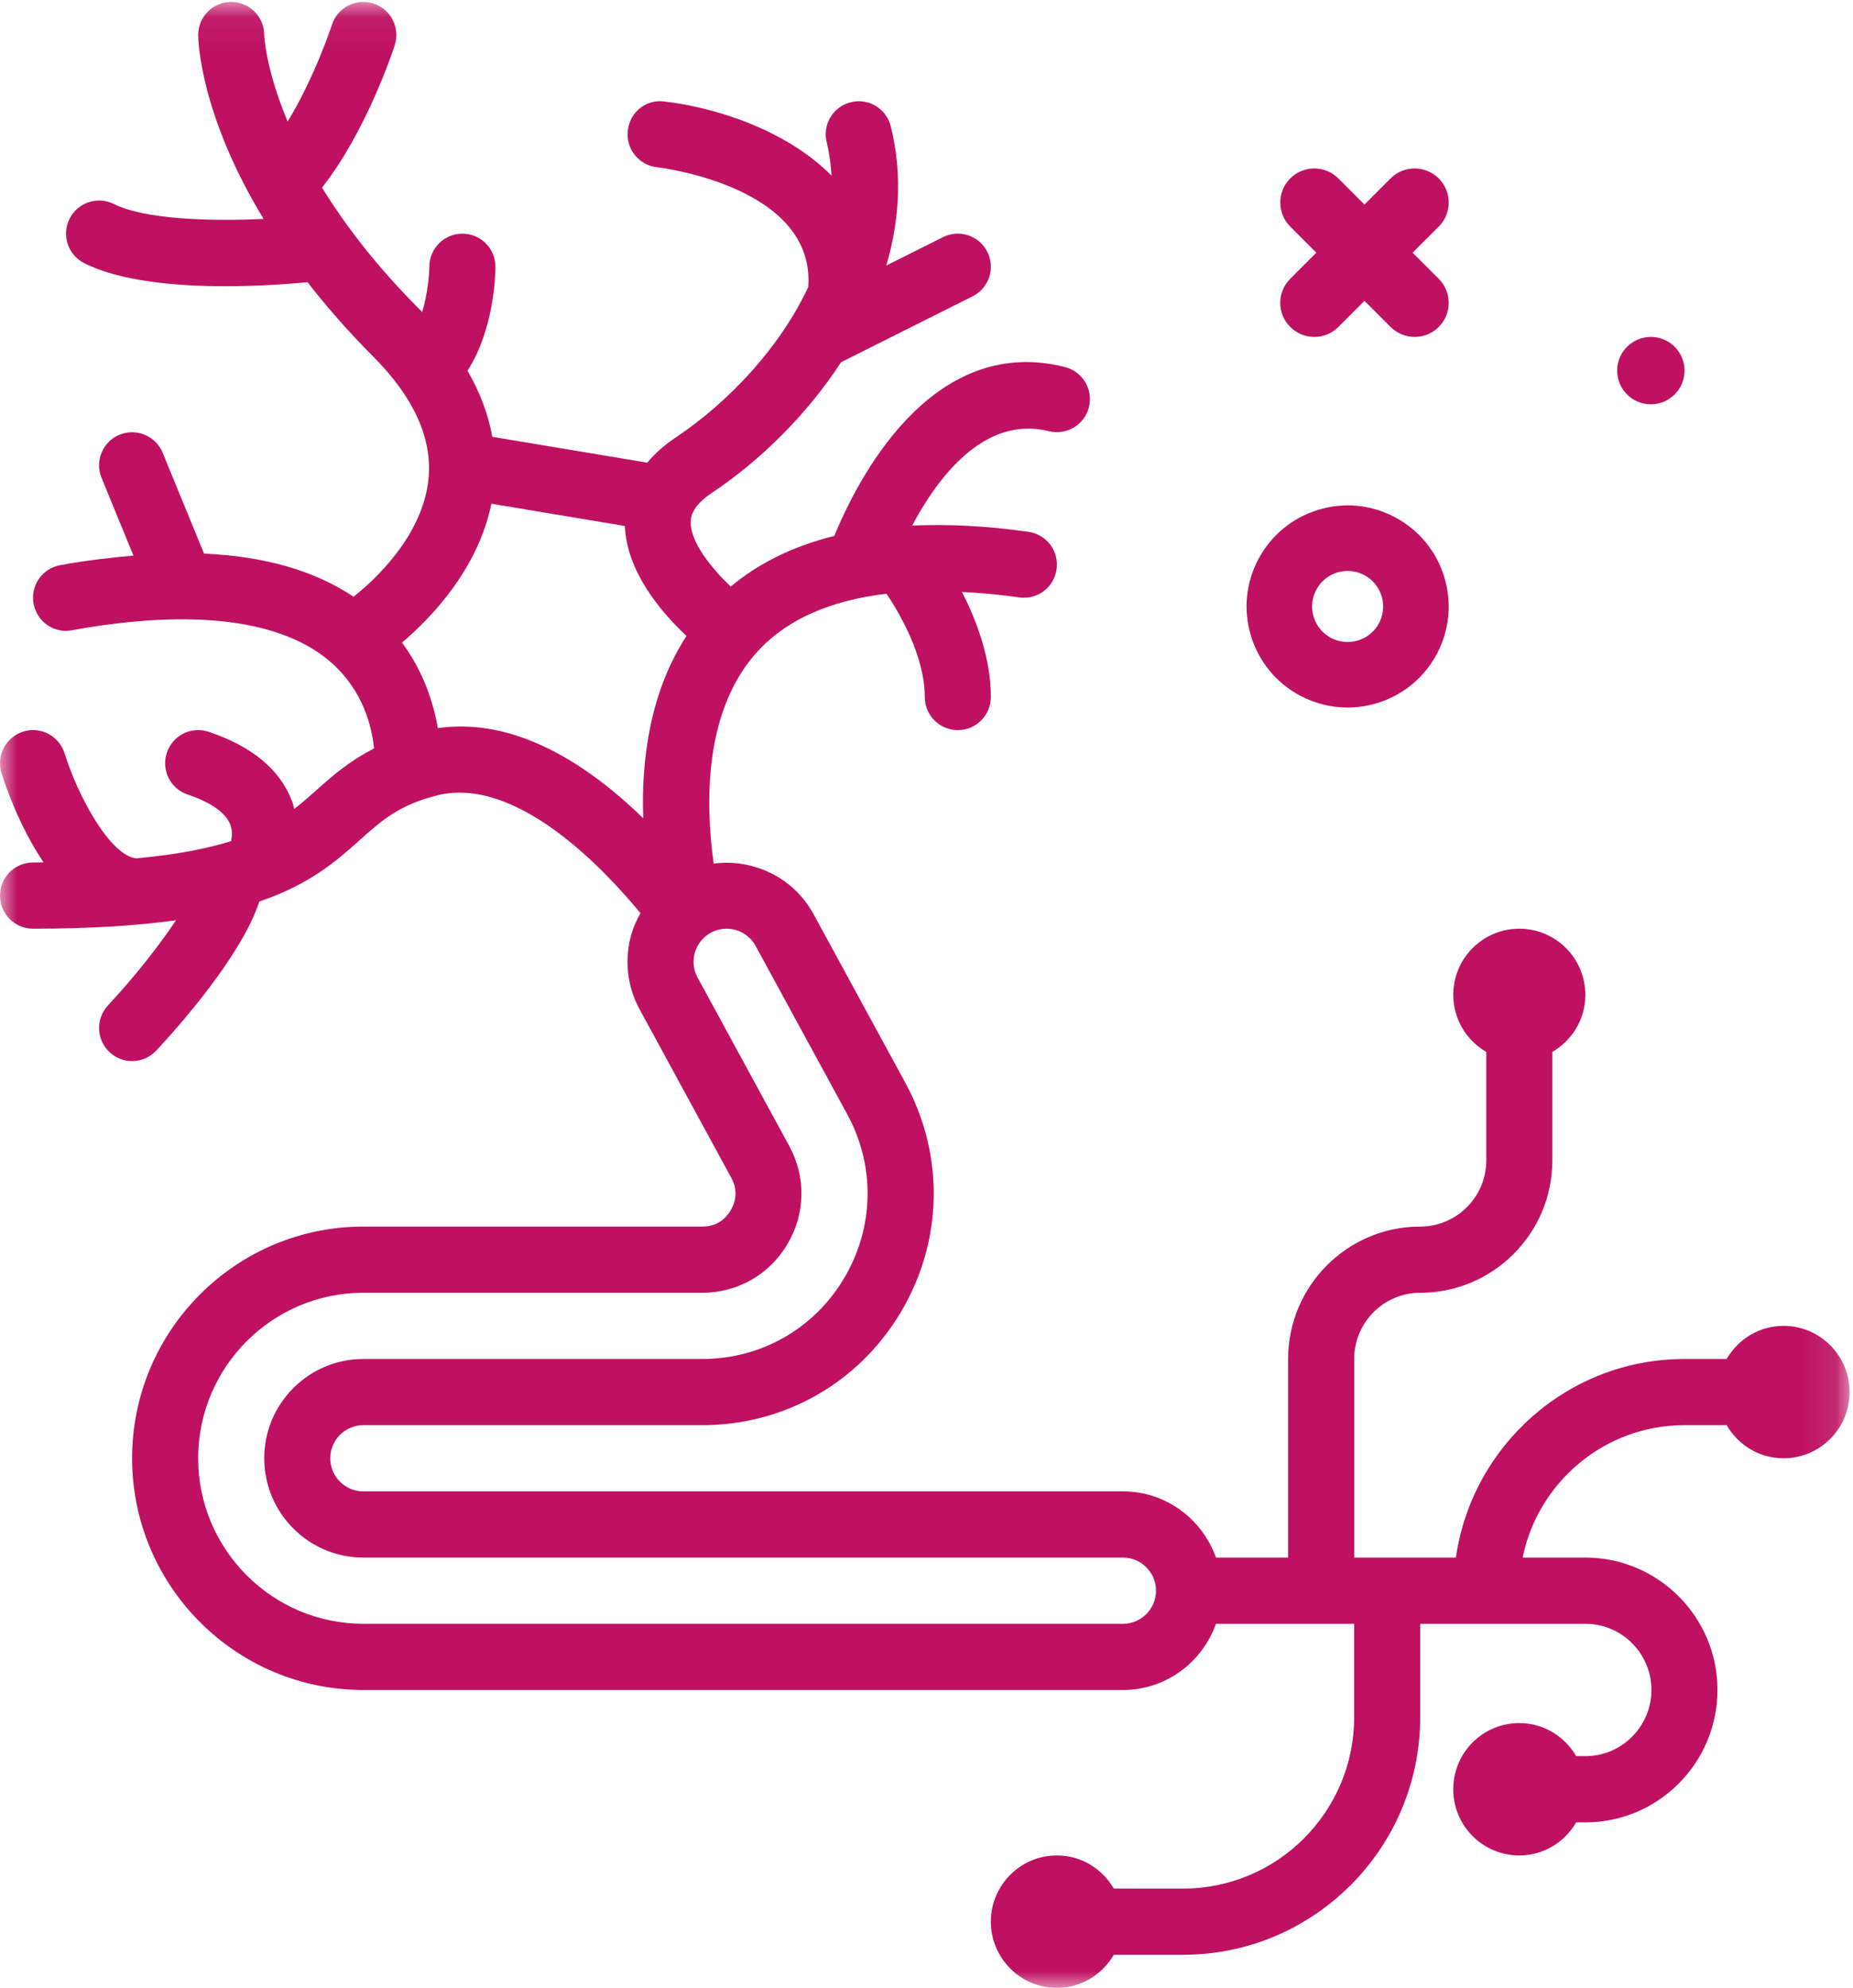 <?xml version="1.0" encoding="UTF-8"?> <svg xmlns="http://www.w3.org/2000/svg" xmlns:xlink="http://www.w3.org/1999/xlink" width="55px" height="59px" viewBox="0 0 55 59" version="1.1"><title>Group 10</title><defs><polygon id="path-1" points="8.97354232e-05 0.057 54.898 0.057 54.898 59 8.97354232e-05 59"></polygon></defs><g id="Page-1" stroke="none" stroke-width="1" fill="none" fill-rule="evenodd"><g id="CNS" transform="translate(-1123, -2474)"><g id="Early-Clinical-Results..." transform="translate(0, 700)"><g id="Bottom" transform="translate(0, 1026)"><g id="Icons" transform="translate(150, 714)"><g id="Group-10" transform="translate(973, 34)"><path d="M49,10 C49.552,10 50,10.448 50,11 C50,11.552 49.552,12 49,12 C48.448,12 48,11.552 48,11 C48,10.448 48.448,10 49,10" id="Fill-1" fill="#BE1162"></path><path d="M39.07,17.503 C39.203,17.255 39.424,17.073 39.694,16.991 C39.795,16.961 39.898,16.946 40.001,16.946 C40.171,16.946 40.341,16.988 40.497,17.071 C40.745,17.204 40.927,17.425 41.009,17.695 C41.09,17.964 41.062,18.249 40.93,18.498 C40.797,18.746 40.575,18.928 40.305,19.009 C40.036,19.09 39.752,19.063 39.502,18.931 C39.254,18.798 39.072,18.576 38.991,18.306 C38.909,18.037 38.937,17.752 39.07,17.503 M38.585,20.645 C39.027,20.88 39.509,21 39.996,21 C40.287,21 40.582,20.957 40.869,20.87 C41.636,20.637 42.267,20.121 42.645,19.415 C43.021,18.709 43.102,17.897 42.87,17.131 C42.637,16.365 42.121,15.735 41.414,15.357 C40.708,14.978 39.896,14.897 39.131,15.131 C38.365,15.364 37.734,15.88 37.356,16.586 C36.978,17.292 36.898,18.104 37.13,18.87 C37.363,19.637 37.879,20.267 38.585,20.645" id="Fill-3" fill="#BE1162"></path><path d="M38.296,9.704 C38.493,9.901 38.752,10 39.011,10 C39.269,10 39.528,9.901 39.725,9.704 L40.5,8.929 L41.275,9.704 C41.472,9.901 41.731,10 41.99,10 C42.248,10 42.507,9.901 42.704,9.704 C43.099,9.309 43.099,8.67 42.704,8.275 L41.929,7.5 L42.704,6.725 C43.099,6.33 43.099,5.691 42.704,5.296 C42.309,4.901 41.67,4.901 41.275,5.296 L40.5,6.071 L39.725,5.296 C39.33,4.901 38.691,4.901 38.296,5.296 C37.902,5.691 37.902,6.33 38.296,6.725 L39.071,7.5 L38.296,8.275 C37.901,8.67 37.901,9.309 38.296,9.704" id="Fill-5" fill="#BE1162"></path><g id="Group-9"><mask id="mask-2" fill="white"><use xlink:href="#path-1"></use></mask><g id="Clip-8"></g><path d="M33.331,48.194 L10.784,48.194 C8.081,48.194 5.882,45.99 5.882,43.282 C5.882,40.574 8.081,38.37 10.784,38.37 L20.844,38.37 C21.893,38.37 22.838,37.83 23.372,36.927 C23.908,36.024 23.928,34.935 23.426,34.013 L20.707,29.016 C20.581,28.786 20.552,28.521 20.626,28.269 C20.7,28.018 20.867,27.809 21.097,27.684 C21.575,27.423 22.169,27.601 22.428,28.075 L25.147,33.071 C25.984,34.606 25.95,36.423 25.059,37.93 C24.168,39.436 22.591,40.335 20.844,40.335 L10.784,40.335 C9.162,40.335 7.843,41.657 7.843,43.282 C7.843,44.907 9.162,46.229 10.784,46.229 L33.331,46.229 C33.872,46.229 34.312,46.669 34.312,47.211 C34.312,47.753 33.872,48.194 33.331,48.194 M12.995,21.611 C12.871,20.882 12.581,19.951 11.932,19.072 C12.76,18.371 14.182,16.919 14.586,14.95 L18.548,15.612 C18.599,16.964 19.621,18.168 20.376,18.875 C19.288,20.551 19.031,22.557 19.093,24.287 C17.475,22.712 15.311,21.277 12.995,21.611 M52.938,39.352 C52.214,39.352 51.589,39.75 51.249,40.335 L49.997,40.335 C46.547,40.335 43.691,42.902 43.213,46.229 L40.194,46.229 L40.194,40.335 C40.194,39.252 41.073,38.37 42.154,38.37 C44.317,38.37 46.076,36.608 46.076,34.441 L46.076,31.221 C46.659,30.88 47.056,30.254 47.056,29.529 C47.056,28.444 46.178,27.564 45.095,27.564 C44.012,27.564 43.135,28.444 43.135,29.529 C43.135,30.254 43.531,30.88 44.115,31.221 L44.115,34.441 C44.115,35.524 43.235,36.405 42.154,36.405 C39.992,36.405 38.233,38.168 38.233,40.335 L38.233,46.229 L36.092,46.229 C35.686,45.088 34.608,44.264 33.331,44.264 L10.784,44.264 C10.243,44.264 9.803,43.824 9.803,43.282 C9.803,42.74 10.243,42.299 10.784,42.299 L20.844,42.299 C23.29,42.299 25.496,41.041 26.746,38.932 C27.993,36.823 28.039,34.28 26.868,32.13 L24.149,27.135 C23.552,26.037 22.354,25.48 21.184,25.632 C20.944,23.934 20.853,21.062 22.535,19.281 C23.402,18.365 24.673,17.817 26.313,17.622 C26.674,18.16 27.449,19.455 27.449,20.687 C27.449,21.23 27.888,21.67 28.43,21.67 C28.972,21.67 29.41,21.23 29.41,20.687 C29.41,19.533 28.983,18.409 28.552,17.568 C29.093,17.598 29.653,17.644 30.252,17.731 C30.792,17.808 31.285,17.434 31.361,16.897 C31.437,16.359 31.065,15.862 30.529,15.785 C29.275,15.606 28.131,15.553 27.074,15.599 C27.827,14.182 29.209,12.319 31.133,12.798 C31.656,12.928 32.19,12.61 32.321,12.084 C32.453,11.558 32.133,11.025 31.608,10.893 C27.605,9.886 25.408,14.329 24.764,15.907 C23.553,16.205 22.529,16.709 21.688,17.41 C21.12,16.866 20.489,16.093 20.501,15.493 C20.503,15.382 20.508,15.043 21.131,14.628 C22.557,13.675 23.938,12.324 24.964,10.751 L28.868,8.795 C29.353,8.553 29.549,7.962 29.307,7.477 C29.064,6.992 28.475,6.796 27.991,7.038 L26.307,7.881 C26.697,6.55 26.789,5.148 26.439,3.749 C26.308,3.222 25.773,2.9 25.251,3.035 C24.725,3.166 24.406,3.699 24.538,4.225 C24.62,4.554 24.66,4.884 24.681,5.213 C23.311,3.824 21.149,3.175 19.718,3.012 C19.162,2.941 18.695,3.337 18.634,3.875 C18.572,4.413 18.957,4.9 19.495,4.963 C19.689,4.986 24.206,5.558 23.99,8.521 C23.136,10.336 21.619,11.941 20.043,12.994 C19.69,13.23 19.423,13.48 19.212,13.732 L14.611,12.964 C14.493,12.3 14.249,11.646 13.876,11.003 C14.674,9.763 14.705,8.126 14.705,7.916 C14.705,7.375 14.268,6.937 13.728,6.935 L13.725,6.935 C13.186,6.935 12.747,7.373 12.744,7.913 C12.743,8.16 12.692,8.73 12.53,9.265 C12.504,9.239 12.483,9.212 12.457,9.186 C11.155,7.882 10.229,6.657 9.558,5.568 C10.885,3.887 11.68,1.456 11.717,1.34 C11.883,0.824 11.601,0.272 11.086,0.105 C10.57,-0.062 10.018,0.222 9.852,0.737 C9.845,0.757 9.34,2.298 8.538,3.607 C7.88,2.039 7.843,1.054 7.843,1.04 C7.843,0.497 7.404,0.057 6.862,0.057 C6.321,0.057 5.882,0.497 5.882,1.04 C5.882,1.167 5.923,3.371 7.824,6.498 C6.196,6.574 4.28,6.507 3.38,6.055 C2.895,5.814 2.307,6.009 2.064,6.495 C1.822,6.98 2.018,7.57 2.503,7.813 C3.578,8.352 5.234,8.495 6.691,8.495 C7.68,8.495 8.569,8.429 9.128,8.376 C9.68,9.084 10.315,9.818 11.071,10.576 C12.279,11.786 12.833,13.006 12.72,14.199 C12.554,15.922 11.084,17.244 10.494,17.711 C9.341,16.939 7.858,16.511 6.056,16.431 L4.828,13.438 C4.622,12.935 4.048,12.699 3.549,12.902 C3.048,13.108 2.809,13.682 3.015,14.184 L3.961,16.491 C3.268,16.55 2.552,16.634 1.786,16.774 C1.252,16.871 0.899,17.382 0.997,17.916 C1.092,18.45 1.605,18.81 2.136,18.706 C5.749,18.049 8.422,18.392 9.868,19.696 C10.792,20.533 11.039,21.585 11.102,22.216 C10.36,22.592 9.85,23.042 9.385,23.457 C9.178,23.642 8.968,23.828 8.733,24.009 C8.711,23.93 8.697,23.853 8.666,23.773 C8.31,22.84 7.478,22.149 6.193,21.72 C5.675,21.547 5.124,21.827 4.953,22.341 C4.781,22.856 5.059,23.413 5.572,23.583 C6.256,23.813 6.691,24.117 6.83,24.463 C6.9,24.637 6.89,24.816 6.861,24.963 C6.157,25.186 5.252,25.365 4.042,25.476 C3.265,25.394 2.311,23.625 1.917,22.359 C1.755,21.841 1.203,21.55 0.689,21.714 C0.173,21.876 -0.116,22.426 0.044,22.943 C0.164,23.328 0.574,24.529 1.293,25.595 C1.186,25.596 1.09,25.599 0.98,25.599 C0.439,25.599 8.97354232e-05,26.038 8.97354232e-05,26.581 C8.97354232e-05,27.124 0.439,27.564 0.98,27.564 C2.707,27.564 4.092,27.471 5.224,27.314 C4.724,28.066 3.995,28.993 3.205,29.84 C2.836,30.237 2.857,30.858 3.252,31.228 C3.441,31.406 3.681,31.493 3.921,31.493 C4.183,31.493 4.444,31.389 4.637,31.182 C5.281,30.492 7.166,28.376 7.698,26.757 C9.202,26.245 9.974,25.563 10.689,24.924 C11.336,24.346 11.848,23.889 12.982,23.605 C15.327,23.025 17.928,25.788 19.01,27.103 C18.902,27.296 18.809,27.497 18.745,27.715 C18.524,28.47 18.609,29.267 18.985,29.958 L21.704,34.954 C21.925,35.359 21.817,35.705 21.686,35.925 C21.557,36.144 21.305,36.405 20.844,36.405 L10.784,36.405 C7,36.405 3.921,39.491 3.921,43.282 C3.921,47.074 7,50.159 10.784,50.159 L33.331,50.159 C34.608,50.159 35.686,49.335 36.092,48.194 L40.194,48.194 L40.194,50.966 C40.194,53.772 37.917,56.053 35.118,56.053 L33.059,56.053 C32.72,55.468 32.095,55.07 31.371,55.07 C30.288,55.07 29.41,55.95 29.41,57.035 C29.41,58.12 30.288,59 31.371,59 C32.095,59 32.72,58.602 33.059,58.018 L35.118,58.018 C38.998,58.017 42.154,54.854 42.154,50.966 L42.154,48.194 L47.056,48.194 C48.137,48.194 49.017,49.075 49.017,50.158 C49.017,51.242 48.137,52.123 47.056,52.123 L46.784,52.123 C46.444,51.538 45.819,51.141 45.095,51.141 C44.012,51.141 43.135,52.02 43.135,53.106 C43.135,54.191 44.012,55.07 45.095,55.07 C45.819,55.07 46.444,54.673 46.784,54.088 L47.056,54.088 C49.218,54.088 50.977,52.326 50.977,50.158 C50.977,47.991 49.218,46.229 47.056,46.229 L45.194,46.229 C45.65,43.99 47.63,42.299 49.997,42.299 L51.249,42.299 C51.589,42.884 52.214,43.282 52.938,43.282 C54.021,43.282 54.899,42.402 54.899,41.317 C54.899,40.232 54.021,39.352 52.938,39.352" id="Fill-7" fill="#BE1162" mask="url(#mask-2)"></path></g></g></g></g></g></g></g></svg> 